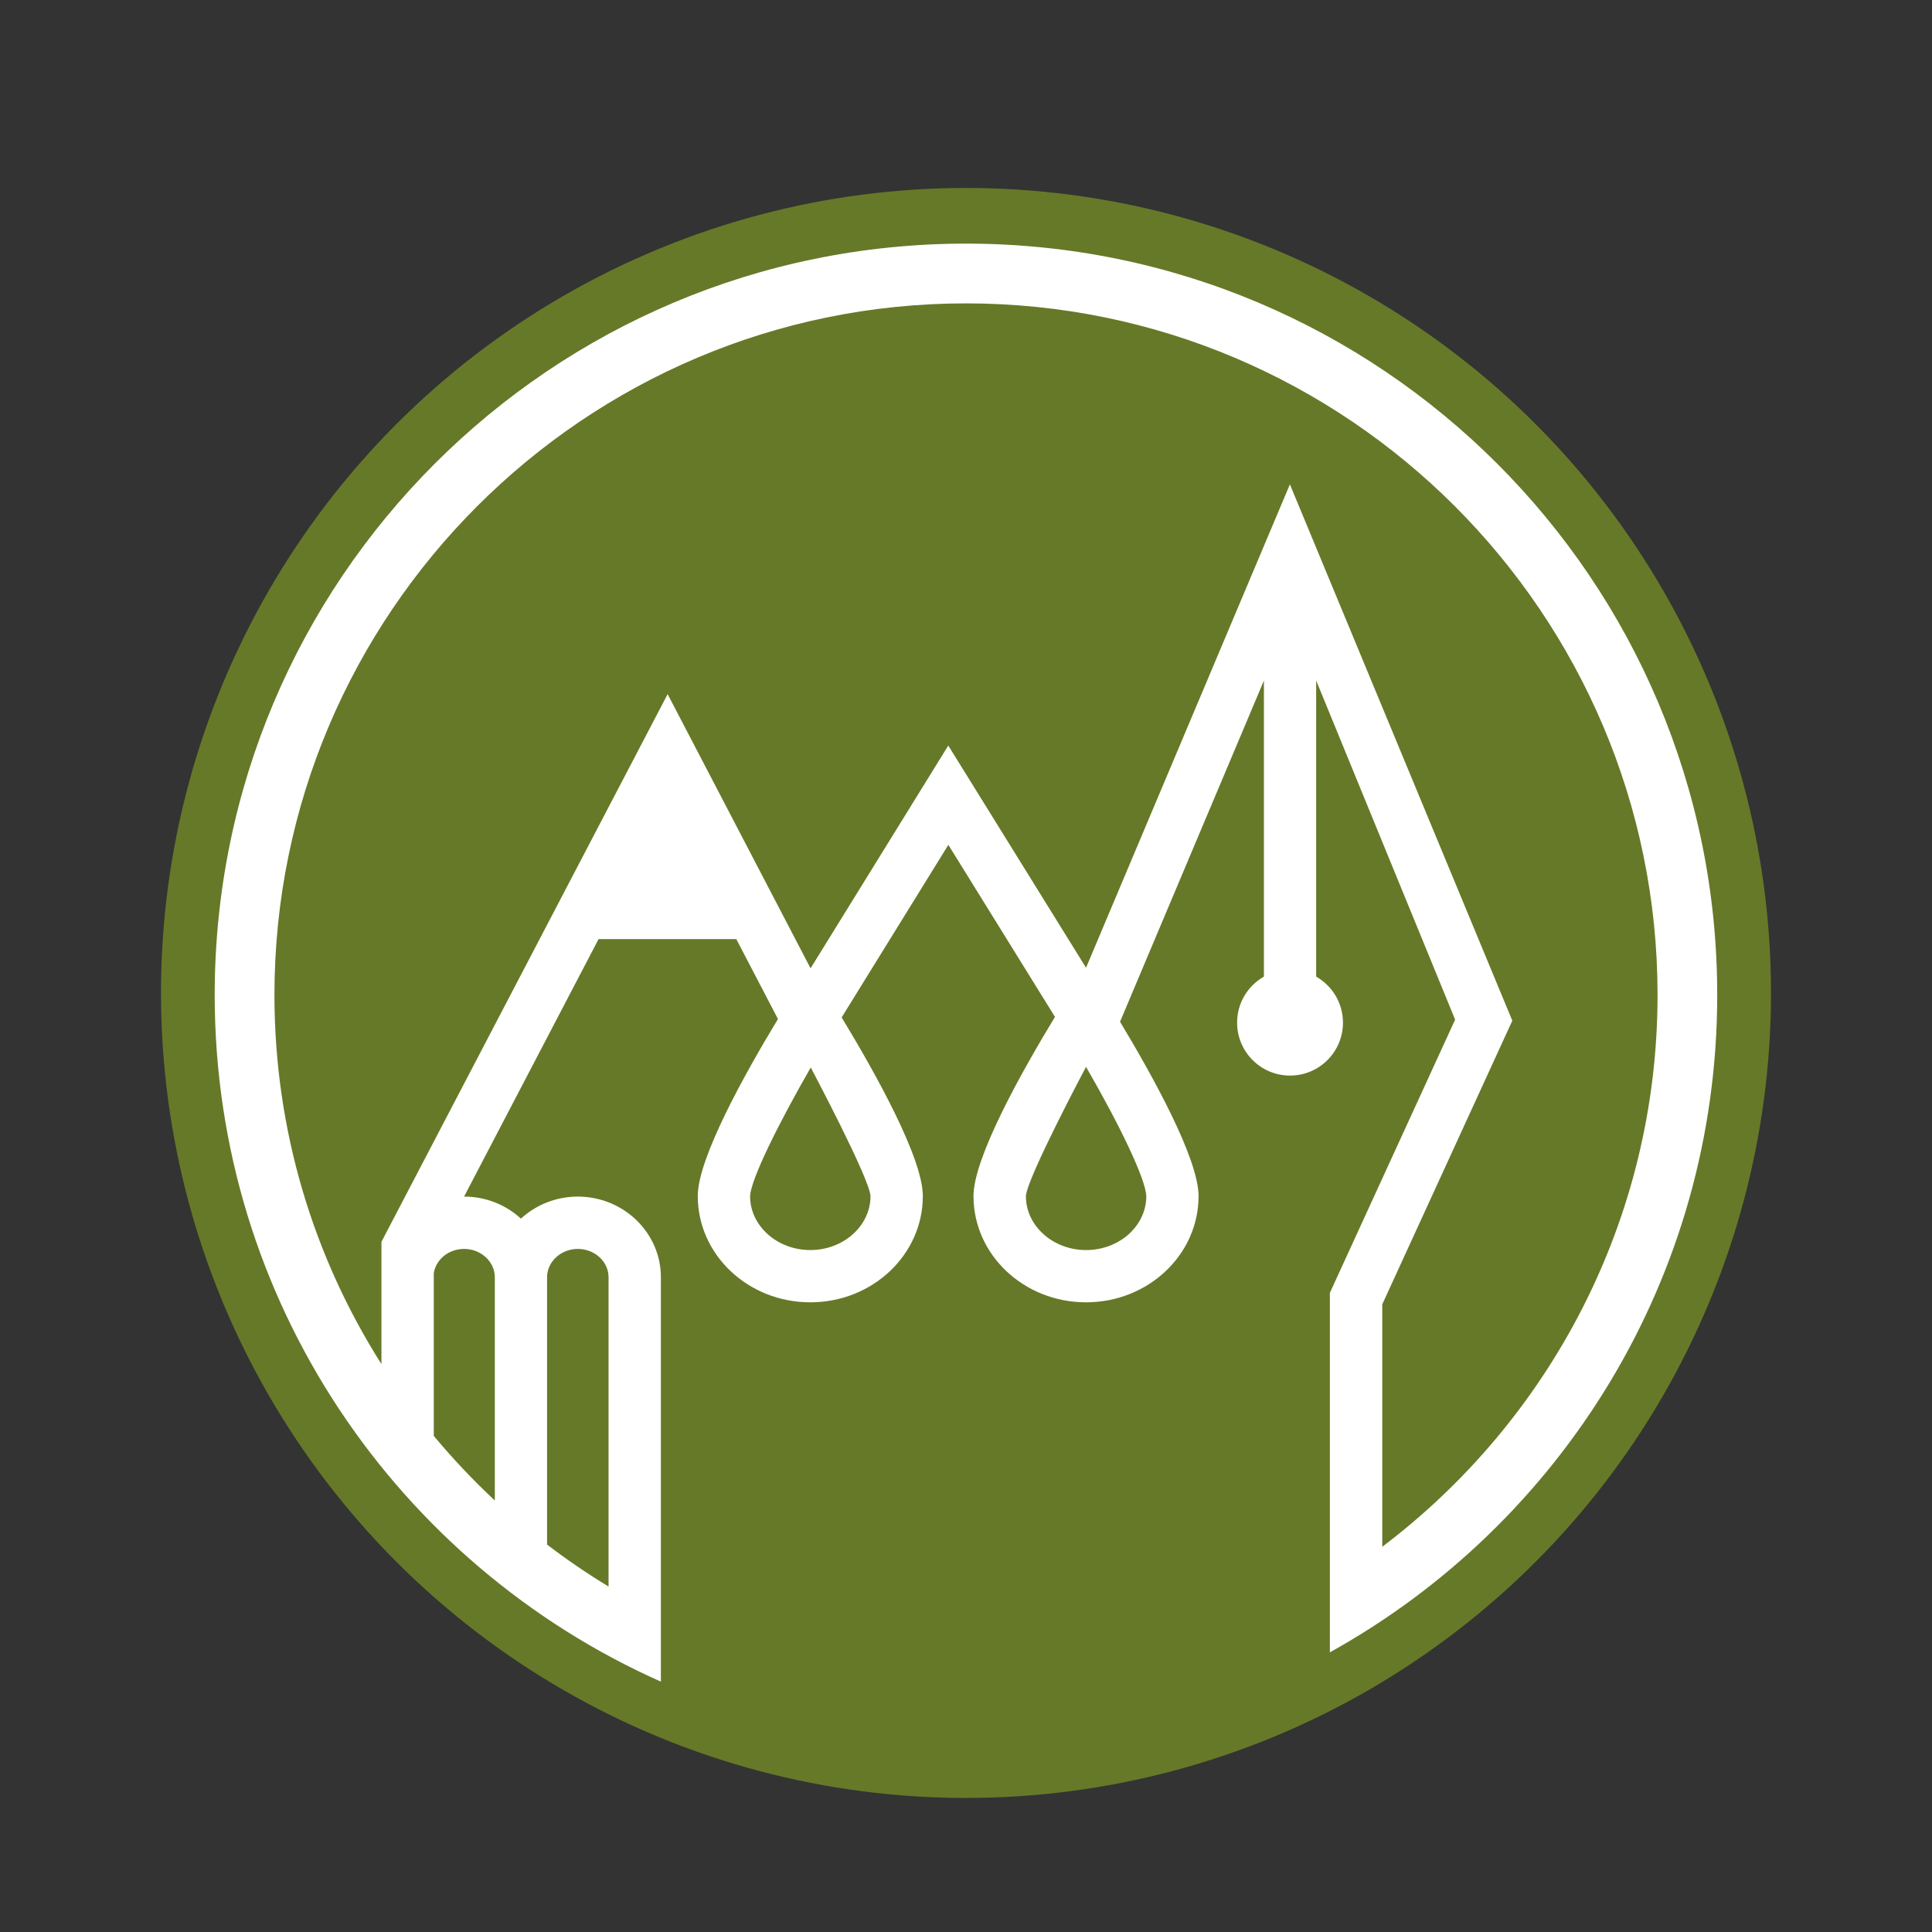 <?xml version="1.0" encoding="utf-8"?>
<!-- Generator: Adobe Illustrator 27.1.1, SVG Export Plug-In . SVG Version: 6.00 Build 0)  -->
<svg version="1.1" id="Logo" xmlns="http://www.w3.org/2000/svg" xmlns:xlink="http://www.w3.org/1999/xlink" x="0px" y="0px"
	 viewBox="0 0 255.12 255.12" style="enable-background:new 0 0 255.12 255.12;" xml:space="preserve">
<rect x="0" y="0" width="255.12" height="255.12" fill="#333333" stroke="none"/>
<style type="text/css">
	.st0{fill:#667928;}
	.st1{fill:#FFFFFF;}
</style>
<circle class="st0" cx="127.56" cy="131.12" r="106.3"/>
<g>
	<path class="st1" d="M127.56,32.17c-54.79,0-99.21,44.42-99.21,99.21c0,40.45,24.21,75.24,58.92,90.68v-53.4
		c0-5.87-4.92-10.65-10.97-10.65c-2.91,0-5.55,1.11-7.51,2.91c-1.96-1.8-4.6-2.91-7.51-2.91l17.76-34h18.19l5.5,10.55
		c-4.39,7.25-10.59,18.38-10.59,23.38c0,7.75,6.65,14.03,14.86,14.03c8.21,0,14.86-6.28,14.86-14.03c0-5.05-6.32-16.34-10.72-23.59
		l14.09-22.79l14.08,22.72c-4.4,7.24-10.76,18.59-10.76,23.66c0,7.75,6.65,14.03,14.86,14.03c8.21,0,14.86-6.28,14.86-14.03
		c0-4.92-6-15.77-10.37-23.02l19-45.05v39.09c-2.11,1.2-3.54,3.47-3.54,6.08c0,3.86,3.13,6.99,6.99,6.99c3.86,0,6.99-3.13,6.99-6.99
		c0-2.6-1.43-4.87-3.54-6.08v-39.1l18.35,44.78l-16.54,36.08v47.47c30.5-16.92,51.15-49.45,51.15-86.8
		C226.77,76.59,182.35,32.17,127.56,32.17z M76.3,164.92c2.24,0,4.06,1.68,4.06,3.74v40.84c-2.81-1.7-5.52-3.55-8.12-5.54v-35.31
		C72.25,166.6,74.07,164.92,76.3,164.92z M65.34,168.67v29.47c-2.86-2.67-5.55-5.52-8.06-8.53v-21.49c0.29-1.81,1.96-3.2,4-3.2
		C63.52,164.92,65.34,166.6,65.34,168.67z M114.95,157.95c0,3.93-3.57,7.12-7.95,7.12c-4.38,0-7.95-3.2-7.95-7.11
		c0.08-2.21,3.74-9.57,8.01-17C107.06,140.97,114.87,155.67,114.95,157.95z M151.37,157.95c0,3.93-3.57,7.12-7.95,7.12
		c-4.38,0-7.95-3.2-7.95-7.11c0.08-2.29,7.94-17.08,7.94-17.08C147.84,148.52,151.29,155.7,151.37,157.95z M182.53,204.25v-32.02
		l17.17-37.45l-29.37-70.82l-26.92,63.83l-18.19-29.34l-18.18,29.41c-0.03-0.04-0.04-0.07-0.04-0.07s0,0.01,0,0.01L88.16,91.66
		l-37.79,72.32v16.15c-8.95-14.11-14.13-30.83-14.13-48.75c0-50.35,40.97-91.32,91.32-91.32s91.32,40.96,91.32,91.32
		C218.88,161.11,204.59,187.56,182.53,204.25z"/>
</g>
</svg>
